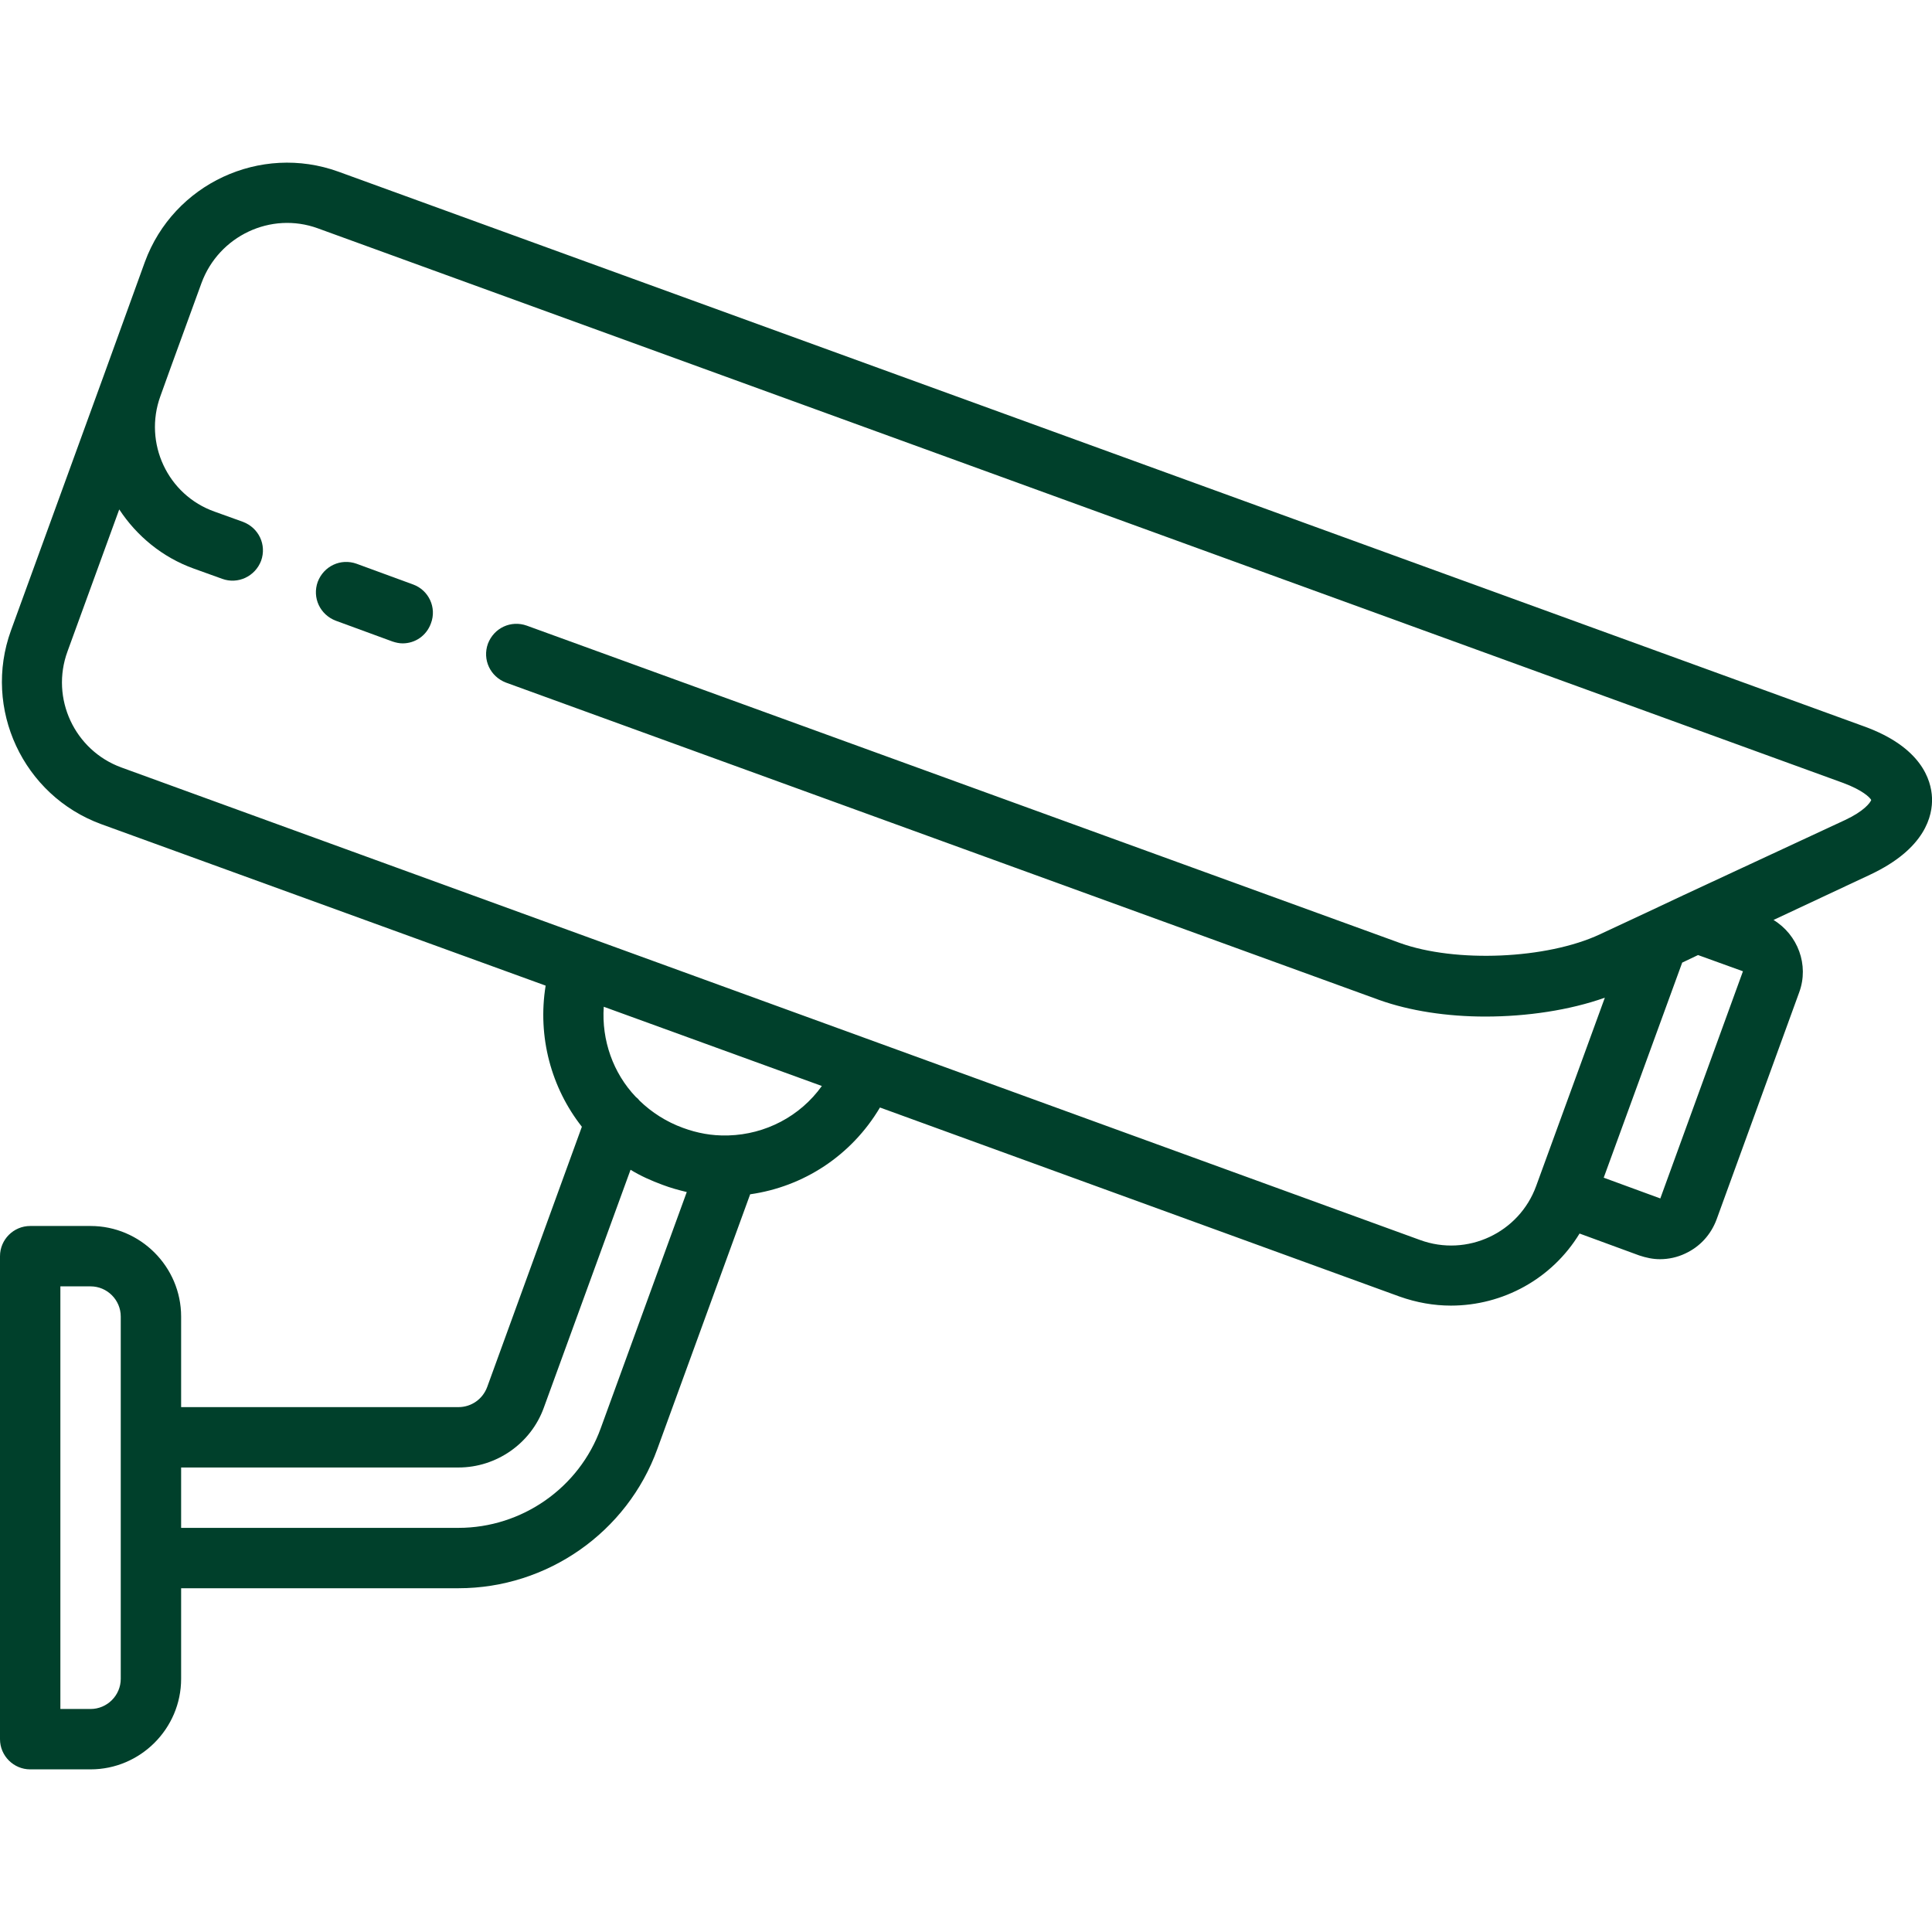 <?xml version="1.0" encoding="utf-8"?>
<!-- Generator: Adobe Illustrator 26.0.3, SVG Export Plug-In . SVG Version: 6.00 Build 0)  -->
<svg version="1.1" id="Capa_1" xmlns="http://www.w3.org/2000/svg" xmlns:xlink="http://www.w3.org/1999/xlink" x="0px" y="0px"
	 viewBox="0 0 512 512" style="enable-background:new 0 0 512 512;" xml:space="preserve">
<style type="text/css">
	.st0{fill:#00402B;}
</style>
<g>
	<path class="st0" d="M512,211.4c-0.2-4.7-2.8-13.4-18-18.9L89.7,45.5C69,38,46,48.7,38.4,69.4L27.5,99.5c0,0,0,0,0,0L2.9,167.1
		c-7.5,20.7,3.2,43.7,23.9,51.3l117.8,42.8c-2.2,13.6,1.5,27.1,9.6,37.4l-25.1,69c-1.2,3.2-4.2,5.3-7.6,5.3H48v-24
		c0-13.2-10.8-24-24-24H8c-4.4,0-8,3.6-8,8v128c0,4.4,3.6,8,8,8h16c13.2,0,24-10.8,24-24v-24h73.5c23.5,0,44.7-14.8,52.7-36.9
		l24.6-67.5c14.1-2,26.8-10.2,34.4-23l137.7,50.1c4.5,1.6,9.1,2.4,13.6,2.4c13.8,0,26.8-7.1,34.1-19.1l15.8,5.8c1.8,0.6,3.6,1,5.5,1
		c2.3,0,4.6-0.5,6.7-1.5c3.9-1.8,6.8-5,8.3-9l21.9-60.2c2.7-7.3-0.4-15.3-6.8-19.2l25.6-12C510.3,224.9,512.2,216.1,512,211.4z
		 M32,444.9c0,4.4-3.6,8-8,8h-8v-112h8c4.4,0,8,3.6,8,8V444.9z M159.2,378.5c-5.7,15.8-20.9,26.4-37.7,26.4H48v-16h73.5
		c10.1,0,19.2-6.4,22.6-15.8l23-63.1c2.6,1.6,5.5,2.9,8.5,4c2.1,0.8,4.3,1.4,6.4,1.9L159.2,378.5z M193.1,300.9c-0.2,0-0.4,0-0.6,0
		c-3.8,0.1-7.7-0.6-11.5-2c-4.4-1.6-8.3-4.1-11.5-7.2c-0.3-0.4-0.6-0.7-1-1c-6-6.3-9.1-15-8.5-23.9l57.8,21
		C212,295.9,202.8,300.6,193.1,300.9z M461.9,257.4L440,317.6l-15-5.5l20.8-57l4.2-2L461.9,257.4z M489,217.3l-42.8,19.9
		c0,0,0,0,0,0l-10.2,4.8c0,0,0,0,0,0l-12,5.6c-14.1,6.6-38.3,7.6-53,2.3l-231.4-84.1c-4.2-1.5-8.7,0.6-10.3,4.8
		c-1.5,4.2,0.6,8.7,4.8,10.3l231.4,84.1c8.1,2.9,18,4.4,28.1,4.4c11.1,0,22.4-1.7,31.7-5l-18.2,49.9c-4.5,12.4-18.3,18.9-30.8,14.3
		L32.2,203.4c-12.4-4.5-18.9-18.3-14.3-30.8L31.6,135c4.6,7,11.4,12.7,19.8,15.7l7.5,2.7c4.1,1.5,8.7-0.6,10.3-4.8
		c1.5-4.2-0.6-8.7-4.8-10.3l-7.5-2.7C44.4,131.2,38,117.4,42.5,105l2.7-7.5c0,0,0,0,0,0l8.2-22.5C58,62.5,71.8,56,84.2,60.5
		l404.3,147c5.1,1.9,7,3.8,7.4,4.5C495.6,212.8,493.9,215,489,217.3z"/>
	<path class="st0" d="M109.5,154.9l-15-5.5c-4.2-1.5-8.7,0.6-10.3,4.8c-1.5,4.2,0.6,8.7,4.8,10.3l15,5.5c0.9,0.3,1.8,0.5,2.7,0.5
		c3.3,0,6.3-2,7.5-5.3C115.8,161,113.6,156.4,109.5,154.9z"/>
</g>
</svg>
